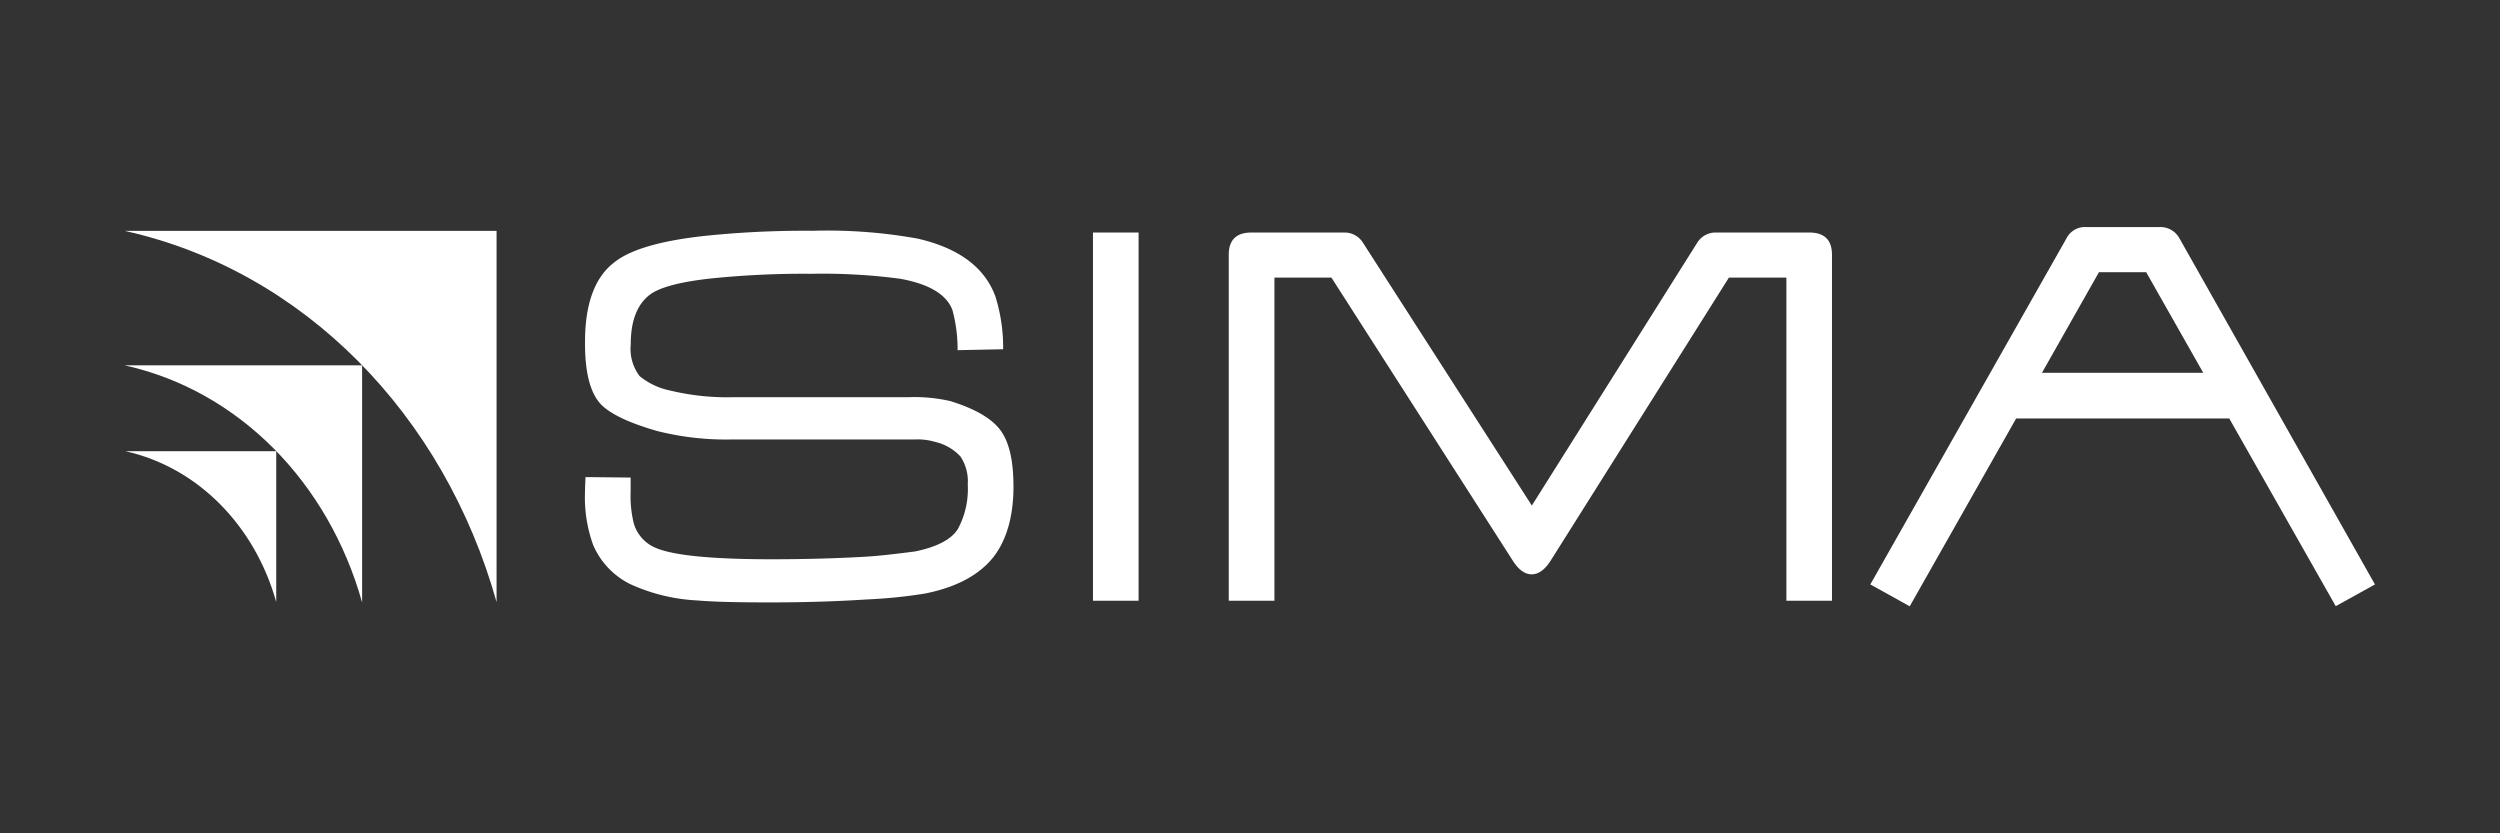 <svg xmlns="http://www.w3.org/2000/svg" xmlns:xlink="http://www.w3.org/1999/xlink" width="300" height="100" viewBox="0 0 300 100">
  <rect x="0" y="0" width="300" height="100" fill="#333333" stroke="none"/>
  <defs>
    <clipPath id="clip-logo-sima-hl">
      <rect width="300" height="100"/>
    </clipPath>
  </defs>
  <g id="logo-sima-hl" clip-path="url(#clip-logo-sima-hl)">
    <g id="Logo" transform="translate(-12.39 -35.223)">
      <rect id="Rettangolo_3526" data-name="Rettangolo 3526" width="300" height="75.511" transform="translate(12.39 47.468)" fill="none"/>
      <g id="Livello_1" data-name="Livello 1" transform="translate(27.39 62.468)">
        <g id="Raggruppa_9380" data-name="Raggruppa 9380">
          <path id="Tracciato_13080" data-name="Tracciato 13080" d="M301.076,17.49h-19.36l6.839-12.072h5.667l6.847,12.072Zm20.6,25.4L298.219,1.365A2.609,2.609,0,0,0,295.851,0h-8.837a2.5,2.5,0,0,0-2.36,1.365L261.12,42.886l4.728,2.625,12.77-22.539h25.573l12.778,22.523,4.712-2.609Z" transform="translate(-51.681 0)" fill="#fff"/>
          <path id="Tracciato_13081" data-name="Tracciato 13081" d="M44.592,45.15V.57H.02V.586C21.5,5.37,38.3,22.667,44.6,45.142" transform="translate(-0.004 -0.112)" fill="#fff"/>
          <path id="Tracciato_13082" data-name="Tracciato 13082" d="M28.454,49.124V20.67H0v.016c13.709,3.05,24.433,14.095,28.454,28.438" transform="translate(0 -4.079)" fill="#fff"/>
          <path id="Tracciato_13083" data-name="Tracciato 13083" d="M18.16,51.61V33.51H.06c8.717,1.95,15.547,8.974,18.1,18.1" transform="translate(-0.012 -6.613)" fill="#fff"/>
          <g id="Raggruppa_9379" data-name="Raggruppa 9379" transform="translate(55.202 0.449)">
            <path id="Tracciato_13084" data-name="Tracciato 13084" d="M237.492,45.006h-5.474V6.23h-6.9L203.756,40.15c-.7,1.116-1.469,1.686-2.3,1.686s-1.6-.562-2.3-1.686L177.421,6.23h-6.839V45.006H165.1V3.493Q165.1.82,167.829.82H178.9a2.6,2.6,0,0,1,2.312,1.236l20.259,31.528L221.31,2.056a2.588,2.588,0,0,1,2.3-1.236h11.141c1.83,0,2.737.891,2.737,2.673V45.006Z" transform="translate(-87.852 -0.611)" fill="#fff"/>
            <rect id="Rettangolo_3506" data-name="Rettangolo 3506" width="5.474" height="44.186" transform="translate(60.954 0.209)" fill="#fff"/>
            <path id="Tracciato_13085" data-name="Tracciato 13085" d="M120.278,31.181c0,3.636-.819,6.494-2.432,8.564q-2.6,3.239-8.211,4.35a59.9,59.9,0,0,1-6.975.706q-5.55.361-11.759.353c-4.134,0-6.79-.08-8.532-.233a21.945,21.945,0,0,1-8.027-1.934,9.355,9.355,0,0,1-4.495-4.7,16.683,16.683,0,0,1-.987-6.405c0-.433.024-1.019.064-1.766l5.41.056v1.7a13.7,13.7,0,0,0,.369,3.764,4.554,4.554,0,0,0,2.3,2.817q2.926,1.517,14.127,1.525,6.044,0,11.261-.3c1.373-.072,3.411-.289,6.1-.642,2.625-.546,4.318-1.437,5.1-2.673A10.049,10.049,0,0,0,114.788,31a5.382,5.382,0,0,0-.867-3.347,6,6,0,0,0-3.106-1.774,7.162,7.162,0,0,0-2.231-.281H86.639a33.77,33.77,0,0,1-9.078-1c-3.516-1-5.819-2.127-6.9-3.331q-1.794-2.047-1.8-7.136V13.9c0-4.559,1.164-7.746,3.492-9.536C74.246,2.84,77.794,1.788,82.971,1.2A115.979,115.979,0,0,1,96.158.56a61.078,61.078,0,0,1,12.618.939q7.4,1.7,9.327,6.935a20.394,20.394,0,0,1,.931,6.341l-5.466.112a17.819,17.819,0,0,0-.618-4.816c-.706-1.878-2.809-3.13-6.285-3.756a70.853,70.853,0,0,0-10.691-.594,107.864,107.864,0,0,0-12.3.594c-3.4.393-5.7,1-6.895,1.814-1.613,1.14-2.432,3.154-2.432,6.052a5.429,5.429,0,0,0,1.06,3.813,8.452,8.452,0,0,0,3.692,1.742,29.258,29.258,0,0,0,7.553.795h21.014a19.136,19.136,0,0,1,5.025.466c2.946.907,4.936,2.063,6,3.467,1.051,1.4,1.581,3.644,1.581,6.7" transform="translate(-68.86 -0.56)" fill="#fff"/>
          </g>
        </g>
      </g>
    </g>
  </g>
</svg>
